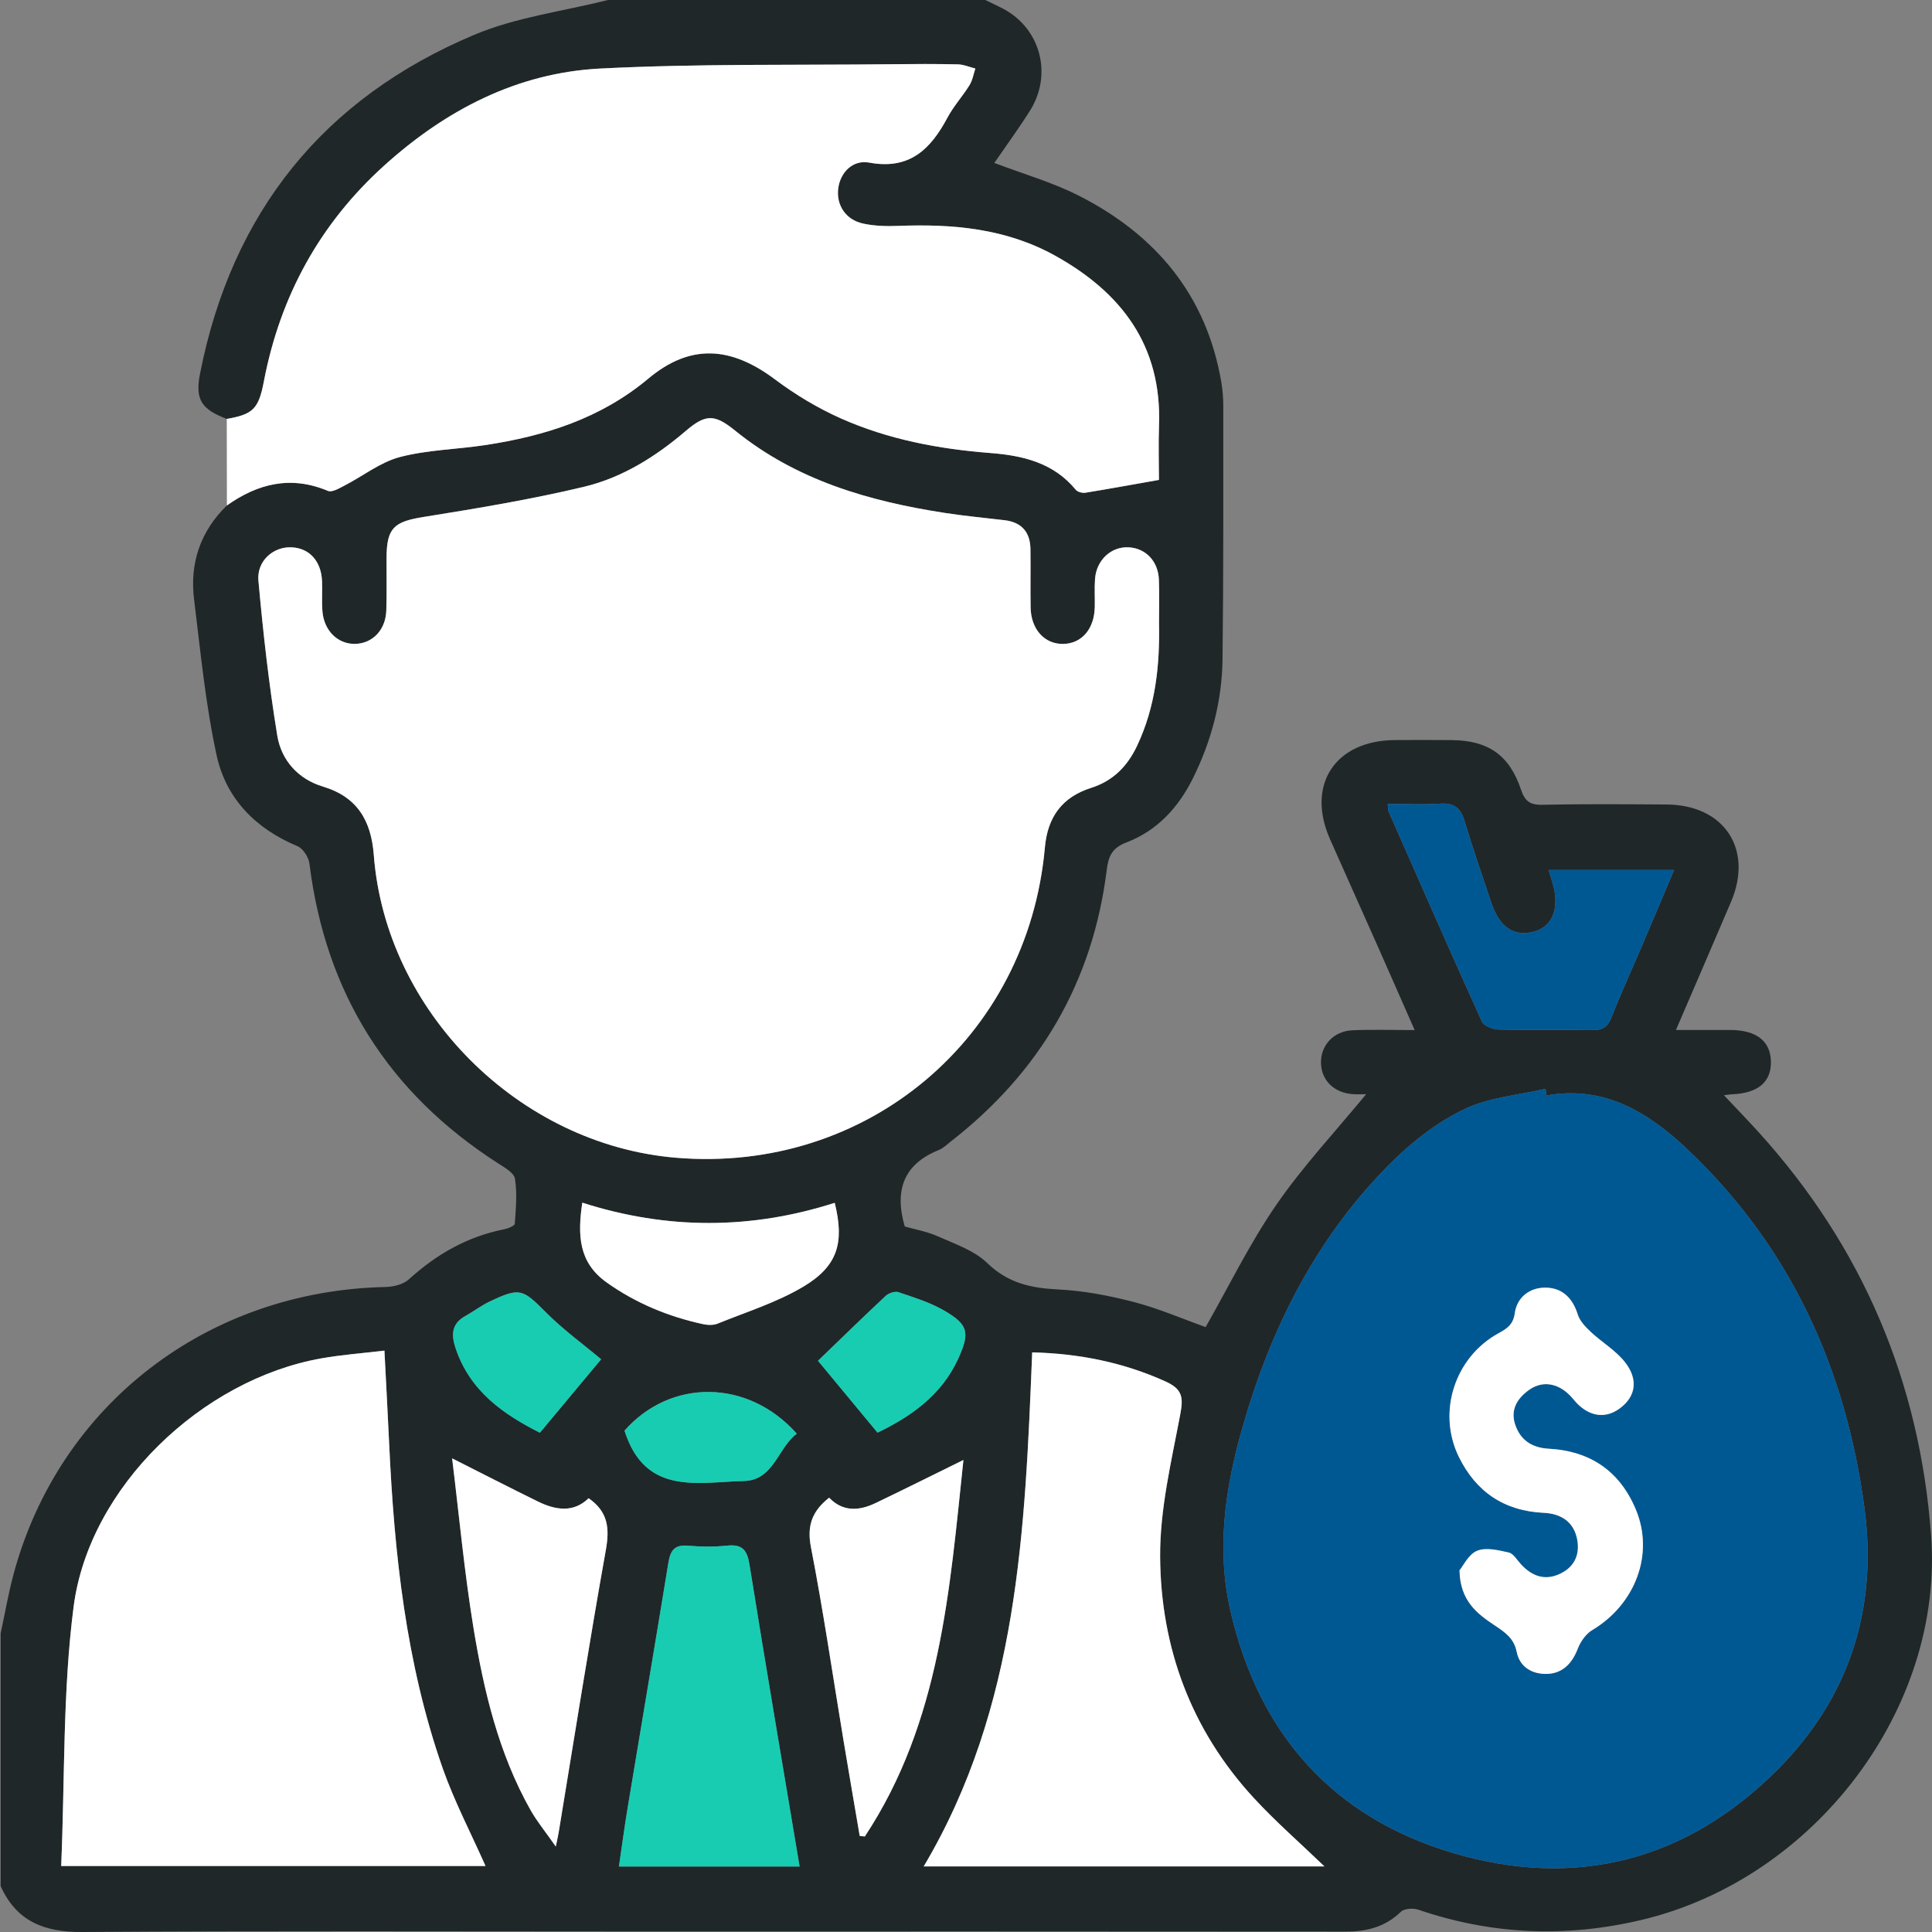 <svg width="54" height="54" viewBox="0 0 54 54" fill="none" xmlns="http://www.w3.org/2000/svg">
<rect x="0" y="0" width="54" height="54" fill="#808080" stroke="none"/>
<g clip-path="url(#clip0_1138_87)">
<path d="M27.537 0C27.707 0.082 27.879 0.159 28.045 0.248C29.085 0.8 29.426 2.085 28.786 3.098C28.468 3.601 28.115 4.083 27.792 4.554C28.599 4.862 29.426 5.097 30.177 5.481C32.312 6.573 33.72 8.255 34.135 10.674C34.173 10.898 34.191 11.128 34.191 11.355C34.19 13.71 34.198 16.064 34.17 18.419C34.156 19.59 33.863 20.709 33.338 21.762C32.932 22.578 32.338 23.22 31.485 23.546C31.084 23.698 30.982 23.931 30.935 24.305C30.545 27.443 29.07 29.963 26.581 31.9C26.47 31.987 26.365 32.093 26.238 32.144C25.261 32.537 24.993 33.262 25.288 34.281C25.558 34.359 25.906 34.419 26.218 34.558C26.696 34.771 27.232 34.952 27.593 35.302C28.171 35.861 28.81 36.003 29.568 36.04C30.28 36.075 30.997 36.211 31.689 36.391C32.38 36.57 33.043 36.859 33.698 37.093C34.339 35.968 34.921 34.769 35.668 33.683C36.417 32.595 37.331 31.621 38.184 30.583C38.079 30.583 37.946 30.591 37.813 30.582C37.292 30.546 36.94 30.205 36.922 29.724C36.904 29.229 37.267 28.82 37.798 28.797C38.355 28.772 38.913 28.791 39.54 28.791C39.162 27.932 38.812 27.133 38.458 26.336C38.032 25.375 37.599 24.416 37.174 23.454C36.501 21.933 37.319 20.691 38.997 20.685C39.524 20.683 40.051 20.68 40.578 20.686C41.596 20.696 42.188 21.105 42.511 22.067C42.616 22.381 42.753 22.501 43.099 22.494C44.258 22.469 45.418 22.479 46.578 22.486C48.189 22.494 49.01 23.729 48.385 25.201C47.886 26.375 47.377 27.546 46.843 28.788C47.395 28.788 47.879 28.786 48.363 28.788C49.094 28.792 49.486 29.098 49.498 29.67C49.509 30.245 49.135 30.558 48.403 30.586C48.354 30.588 48.305 30.597 48.184 30.612C48.534 30.983 48.857 31.317 49.169 31.661C52.062 34.86 53.656 38.622 53.975 42.916C54.335 47.75 50.721 52.52 45.87 53.665C43.765 54.162 41.694 54.078 39.645 53.377C39.5 53.328 39.251 53.342 39.156 53.434C38.719 53.857 38.209 53.989 37.619 53.988C30.959 53.981 24.299 53.984 17.639 53.984C12.526 53.984 7.412 53.964 2.299 54C1.238 54.007 0.464 53.706 0.018 52.718C0.018 50.364 0.018 48.009 0.018 45.654C0.139 45.094 0.235 44.528 0.385 43.976C1.667 39.252 5.801 36.078 10.776 35.972C10.998 35.967 11.272 35.9 11.428 35.758C12.198 35.058 13.063 34.562 14.091 34.359C14.2 34.338 14.383 34.263 14.388 34.203C14.419 33.784 14.458 33.355 14.393 32.945C14.367 32.78 14.103 32.632 13.922 32.516C10.853 30.546 9.098 27.757 8.649 24.137C8.627 23.959 8.469 23.715 8.313 23.65C7.146 23.164 6.32 22.324 6.056 21.117C5.744 19.686 5.605 18.215 5.425 16.758C5.299 15.744 5.598 14.852 6.342 14.127C7.214 13.51 8.135 13.287 9.167 13.721C9.28 13.769 9.483 13.647 9.628 13.572C10.145 13.306 10.628 12.919 11.175 12.775C11.946 12.573 12.765 12.561 13.56 12.44C15.226 12.187 16.785 11.7 18.119 10.583C19.293 9.601 20.425 9.678 21.659 10.603C22.229 11.03 22.855 11.407 23.505 11.696C24.828 12.284 26.239 12.55 27.68 12.662C28.59 12.732 29.448 12.934 30.069 13.69C30.119 13.751 30.251 13.785 30.335 13.772C30.991 13.666 31.644 13.546 32.392 13.413C32.392 12.999 32.376 12.441 32.395 11.885C32.474 9.66 31.349 8.179 29.491 7.146C28.122 6.386 26.634 6.254 25.106 6.314C24.777 6.327 24.436 6.318 24.116 6.247C23.634 6.14 23.372 5.728 23.428 5.272C23.482 4.831 23.825 4.457 24.297 4.545C25.421 4.753 26.01 4.171 26.48 3.291C26.652 2.968 26.906 2.69 27.099 2.378C27.183 2.242 27.209 2.071 27.261 1.915C27.099 1.875 26.936 1.803 26.773 1.799C26.158 1.785 25.543 1.788 24.929 1.794C22.209 1.825 19.486 1.777 16.772 1.916C14.454 2.035 12.458 3.076 10.745 4.621C8.941 6.248 7.829 8.276 7.374 10.666C7.227 11.436 7.065 11.582 6.338 11.709C5.624 11.437 5.448 11.165 5.592 10.438C6.48 5.936 9.038 2.748 13.255 0.973C14.43 0.479 15.743 0.315 16.994 0C20.508 0 24.023 0 27.537 0ZM32.395 17.412C32.395 17.008 32.407 16.604 32.392 16.2C32.371 15.683 32.021 15.321 31.544 15.297C31.062 15.272 30.649 15.648 30.607 16.172C30.587 16.434 30.605 16.699 30.6 16.962C30.588 17.58 30.234 17.991 29.713 17.997C29.195 18.004 28.817 17.588 28.806 16.98C28.797 16.436 28.809 15.891 28.802 15.346C28.795 14.872 28.555 14.596 28.076 14.539C27.518 14.473 26.959 14.421 26.404 14.335C24.281 14.007 22.257 13.421 20.548 12.036C19.975 11.572 19.728 11.565 19.166 12.045C18.326 12.763 17.393 13.349 16.328 13.604C14.85 13.958 13.344 14.207 11.842 14.448C11.016 14.581 10.809 14.748 10.804 15.587C10.801 16.079 10.814 16.572 10.798 17.063C10.779 17.609 10.412 17.987 9.924 17.996C9.444 18.005 9.057 17.63 9.012 17.087C8.989 16.807 9.012 16.524 9.001 16.244C8.978 15.68 8.646 15.317 8.145 15.297C7.64 15.276 7.173 15.675 7.224 16.233C7.354 17.679 7.515 19.127 7.75 20.559C7.863 21.243 8.327 21.774 9.026 21.984C9.991 22.274 10.375 22.941 10.448 23.9C10.783 28.274 14.5 31.989 18.889 32.358C24.22 32.807 28.727 29.024 29.206 23.684C29.282 22.834 29.686 22.279 30.499 22.02C31.103 21.827 31.505 21.427 31.779 20.852C32.299 19.757 32.42 18.6 32.395 17.412L32.395 17.412ZM43.222 30.619C43.215 30.557 43.207 30.495 43.2 30.433C42.445 30.608 41.636 30.669 40.951 30.992C40.221 31.336 39.536 31.857 38.955 32.426C36.822 34.517 35.519 37.101 34.713 39.948C34.24 41.616 33.996 43.31 34.393 45.032C35.186 48.47 37.265 50.806 40.634 51.798C44.056 52.806 47.154 51.998 49.681 49.464C51.679 47.46 52.49 44.976 52.112 42.15C51.597 38.29 50.071 34.911 47.236 32.192C46.131 31.133 44.889 30.324 43.222 30.619L43.222 30.619ZM1.71 52.156H13.57C13.165 51.24 12.699 50.353 12.371 49.418C11.346 46.487 11.02 43.431 10.877 40.349C10.837 39.498 10.791 38.648 10.745 37.75C10.125 37.825 9.552 37.866 8.99 37.965C5.642 38.554 2.491 41.563 2.058 44.905C1.751 47.273 1.815 49.69 1.71 52.156ZM37.019 52.167C36.343 51.516 35.657 50.919 35.045 50.255C33.292 48.355 32.442 46.052 32.426 43.508C32.418 42.182 32.74 40.847 32.989 39.529C33.079 39.054 33.048 38.826 32.576 38.612C31.392 38.077 30.16 37.832 28.85 37.799C28.649 42.755 28.464 47.71 25.818 52.167H37.019ZM22.349 52.17C21.873 49.323 21.397 46.529 20.948 43.73C20.882 43.318 20.744 43.156 20.319 43.201C19.954 43.239 19.581 43.232 19.214 43.202C18.843 43.172 18.736 43.35 18.682 43.677C18.31 45.958 17.923 48.236 17.545 50.515C17.455 51.056 17.384 51.599 17.299 52.17H22.349H22.349ZM12.637 40.761C12.831 42.34 12.977 43.927 13.233 45.495C13.523 47.261 13.934 49.004 14.826 50.587C15.006 50.908 15.245 51.196 15.535 51.611C15.585 51.368 15.604 51.288 15.617 51.207C16.051 48.577 16.465 45.943 16.934 43.319C17.041 42.72 16.999 42.255 16.452 41.876C16.026 42.29 15.525 42.208 15.026 41.964C14.246 41.58 13.472 41.183 12.637 40.761ZM26.928 40.806C26.084 41.221 25.278 41.625 24.464 42.014C24.006 42.233 23.554 42.257 23.174 41.861C22.703 42.234 22.549 42.636 22.666 43.242C23.013 45.031 23.276 46.835 23.574 48.633C23.723 49.527 23.877 50.42 24.029 51.314C24.077 51.319 24.125 51.324 24.172 51.329C26.286 48.133 26.543 44.445 26.928 40.806L26.928 40.806ZM38.786 22.47C38.8 22.584 38.793 22.64 38.813 22.685C39.676 24.643 40.536 26.603 41.419 28.552C41.475 28.674 41.718 28.772 41.877 28.776C42.755 28.797 43.634 28.775 44.512 28.793C44.809 28.799 44.943 28.687 45.049 28.418C45.312 27.748 45.613 27.094 45.895 26.433C46.188 25.748 46.476 25.061 46.791 24.317H43.285C43.333 24.475 43.363 24.573 43.392 24.67C43.6 25.357 43.407 25.886 42.895 26.033C42.33 26.196 41.916 25.928 41.686 25.241C41.43 24.476 41.164 23.714 40.933 22.942C40.823 22.575 40.633 22.436 40.251 22.462C39.78 22.494 39.305 22.47 38.786 22.47ZM16.275 33.615C16.142 34.527 16.171 35.286 16.958 35.846C17.776 36.427 18.672 36.795 19.64 37.008C19.772 37.038 19.933 37.046 20.054 36.997C20.862 36.669 21.711 36.406 22.452 35.964C23.419 35.387 23.605 34.731 23.331 33.619C20.994 34.369 18.648 34.375 16.275 33.615ZM16.802 37.992C16.307 37.576 15.739 37.164 15.252 36.674C14.609 36.028 14.533 35.976 13.685 36.379C13.45 36.491 13.239 36.653 13.011 36.78C12.63 36.991 12.605 37.291 12.73 37.671C13.139 38.904 14.102 39.544 15.09 40.045C15.709 39.304 16.274 38.626 16.802 37.992H16.802ZM22.863 38.034C23.358 38.631 23.93 39.322 24.527 40.043C25.441 39.603 26.312 39.009 26.782 37.977C27.119 37.239 27.064 37.017 26.369 36.62C25.98 36.398 25.54 36.262 25.112 36.118C25.014 36.084 24.84 36.142 24.758 36.219C24.1 36.833 23.457 37.462 22.863 38.034ZM17.455 39.987C18.034 41.812 19.501 41.424 20.79 41.395C21.631 41.375 21.735 40.471 22.271 40.072C20.902 38.531 18.736 38.531 17.455 39.987Z" fill="#202729"/>
<path d="M32.395 17.413C32.419 18.601 32.298 19.758 31.778 20.853C31.505 21.428 31.103 21.828 30.499 22.021C29.685 22.28 29.281 22.835 29.205 23.685C28.727 29.025 24.22 32.808 18.889 32.359C14.5 31.99 10.783 28.275 10.448 23.901C10.375 22.942 9.991 22.275 9.026 21.985C8.327 21.775 7.862 21.244 7.75 20.56C7.515 19.128 7.354 17.68 7.223 16.234C7.173 15.676 7.64 15.277 8.145 15.298C8.645 15.318 8.978 15.681 9.001 16.244C9.012 16.525 8.989 16.808 9.012 17.087C9.056 17.631 9.444 18.006 9.923 17.997C10.412 17.988 10.779 17.61 10.797 17.064C10.814 16.573 10.801 16.08 10.804 15.588C10.809 14.749 11.016 14.582 11.842 14.449C13.344 14.208 14.849 13.959 16.328 13.605C17.392 13.35 18.326 12.764 19.166 12.046C19.728 11.566 19.975 11.573 20.548 12.037C22.257 13.422 24.281 14.008 26.404 14.336C26.958 14.422 27.518 14.474 28.076 14.54C28.555 14.597 28.795 14.873 28.801 15.347C28.809 15.892 28.797 16.437 28.806 16.981C28.816 17.589 29.195 18.005 29.713 17.998C30.234 17.992 30.587 17.581 30.599 16.963C30.605 16.7 30.587 16.435 30.607 16.173C30.649 15.649 31.062 15.273 31.544 15.298C32.021 15.322 32.371 15.684 32.391 16.201C32.407 16.604 32.395 17.009 32.395 17.413L32.395 17.413Z" fill="white"/>
<path d="M43.222 30.618C44.889 30.323 46.131 31.132 47.236 32.191C50.071 34.91 51.597 38.289 52.112 42.149C52.49 44.975 51.679 47.459 49.681 49.463C47.154 51.997 44.056 52.806 40.634 51.797C37.265 50.805 35.186 48.469 34.393 45.032C33.996 43.309 34.24 41.615 34.713 39.947C35.519 37.1 36.822 34.516 38.955 32.425C39.536 31.856 40.221 31.335 40.951 30.991C41.636 30.668 42.446 30.608 43.2 30.432C43.207 30.494 43.215 30.556 43.222 30.618L43.222 30.618ZM40.794 43.891C40.809 44.746 41.293 45.105 41.768 45.422C42.068 45.623 42.315 45.785 42.393 46.173C42.483 46.616 42.858 46.804 43.266 46.783C43.679 46.762 43.944 46.485 44.098 46.083C44.174 45.883 44.325 45.666 44.504 45.559C45.706 44.841 46.239 43.444 45.727 42.202C45.282 41.125 44.453 40.555 43.292 40.491C42.812 40.465 42.486 40.246 42.344 39.798C42.215 39.389 42.415 39.076 42.738 38.847C43.145 38.558 43.618 38.668 43.98 39.112C44.36 39.58 44.84 39.677 45.262 39.371C45.725 39.037 45.807 38.548 45.399 38.048C45.141 37.731 44.767 37.511 44.464 37.227C44.316 37.089 44.154 36.922 44.098 36.737C43.955 36.274 43.658 35.991 43.196 35.989C42.755 35.986 42.401 36.256 42.339 36.702C42.294 37.025 42.122 37.133 41.883 37.264C40.659 37.937 40.163 39.47 40.775 40.718C41.255 41.697 42.045 42.231 43.147 42.282C43.616 42.304 43.97 42.519 44.075 42.989C44.166 43.398 44.041 43.763 43.639 43.969C43.198 44.195 42.826 44.064 42.506 43.716C42.4 43.6 42.301 43.422 42.171 43.393C41.881 43.327 41.535 43.242 41.286 43.344C41.046 43.442 40.898 43.766 40.794 43.891Z" fill="#005893"/>
<path d="M6.342 14.127C6.341 13.321 6.34 12.515 6.338 11.709C7.065 11.582 7.228 11.436 7.374 10.666C7.83 8.276 8.942 6.248 10.746 4.621C12.459 3.076 14.454 2.035 16.772 1.916C19.486 1.777 22.209 1.825 24.929 1.795C25.544 1.788 26.159 1.785 26.773 1.799C26.937 1.803 27.099 1.875 27.262 1.916C27.209 2.071 27.184 2.242 27.099 2.378C26.906 2.69 26.652 2.968 26.48 3.291C26.01 4.172 25.421 4.753 24.298 4.545C23.825 4.457 23.482 4.831 23.428 5.272C23.372 5.728 23.634 6.14 24.116 6.247C24.436 6.318 24.777 6.327 25.107 6.314C26.634 6.254 28.122 6.386 29.491 7.146C31.349 8.179 32.474 9.661 32.395 11.885C32.376 12.441 32.393 12.999 32.393 13.414C31.644 13.546 30.991 13.666 30.336 13.772C30.251 13.785 30.119 13.751 30.069 13.69C29.448 12.934 28.591 12.732 27.68 12.662C26.239 12.55 24.828 12.284 23.506 11.696C22.856 11.407 22.23 11.03 21.66 10.603C20.425 9.678 19.293 9.601 18.12 10.583C16.785 11.7 15.226 12.187 13.56 12.441C12.765 12.561 11.946 12.573 11.175 12.775C10.628 12.919 10.146 13.306 9.629 13.572C9.483 13.647 9.281 13.769 9.167 13.721C8.135 13.287 7.214 13.51 6.342 14.128V14.127Z" fill="white"/>
<path d="M1.71 52.155C1.815 49.69 1.751 47.273 2.058 44.905C2.492 41.563 5.642 38.554 8.99 37.965C9.552 37.866 10.125 37.824 10.745 37.75C10.791 38.647 10.837 39.498 10.877 40.349C11.02 43.431 11.346 46.487 12.371 49.418C12.699 50.353 13.165 51.239 13.57 52.155H1.71Z" fill="white"/>
<path d="M37.019 52.167H25.818C28.465 47.71 28.65 42.755 28.85 37.799C30.16 37.832 31.393 38.077 32.576 38.612C33.048 38.826 33.079 39.054 32.989 39.529C32.741 40.847 32.418 42.182 32.426 43.508C32.442 46.052 33.292 48.355 35.045 50.255C35.657 50.919 36.343 51.516 37.019 52.167Z" fill="white"/>
<path d="M22.349 52.17H17.299C17.383 51.599 17.455 51.056 17.545 50.515C17.923 48.236 18.31 45.958 18.682 43.677C18.736 43.35 18.843 43.172 19.214 43.202C19.581 43.232 19.954 43.239 20.319 43.201C20.744 43.156 20.882 43.318 20.948 43.73C21.396 46.529 21.873 49.323 22.349 52.17Z" fill="#18CCB2"/>
<path d="M12.637 40.762C13.473 41.183 14.246 41.581 15.027 41.964C15.525 42.209 16.026 42.291 16.452 41.876C16.999 42.256 17.041 42.721 16.934 43.32C16.465 45.944 16.051 48.577 15.617 51.207C15.604 51.288 15.585 51.369 15.535 51.612C15.245 51.196 15.007 50.908 14.826 50.587C13.935 49.005 13.523 47.261 13.233 45.496C12.977 43.927 12.831 42.34 12.637 40.762Z" fill="white"/>
<path d="M26.928 40.807C26.543 44.445 26.286 48.133 24.172 51.33C24.125 51.324 24.077 51.319 24.029 51.314C23.877 50.421 23.723 49.528 23.574 48.633C23.276 46.836 23.013 45.031 22.666 43.243C22.548 42.636 22.703 42.235 23.174 41.861C23.554 42.257 24.006 42.234 24.464 42.015C25.278 41.625 26.084 41.221 26.928 40.807L26.928 40.807Z" fill="white"/>
<path d="M38.786 22.47C39.305 22.47 39.779 22.494 40.251 22.462C40.633 22.436 40.823 22.575 40.933 22.941C41.164 23.714 41.43 24.476 41.686 25.241C41.916 25.927 42.33 26.196 42.895 26.033C43.407 25.885 43.599 25.357 43.392 24.67C43.363 24.572 43.333 24.475 43.285 24.317H46.791C46.476 25.061 46.188 25.747 45.895 26.433C45.613 27.094 45.312 27.748 45.049 28.417C44.943 28.686 44.809 28.798 44.512 28.792C43.634 28.774 42.755 28.797 41.877 28.776C41.718 28.772 41.475 28.674 41.419 28.551C40.536 26.602 39.676 24.643 38.813 22.684C38.793 22.64 38.8 22.583 38.786 22.47H38.786Z" fill="#005893"/>
<path d="M16.275 33.615C18.648 34.374 20.994 34.368 23.331 33.619C23.605 34.731 23.419 35.387 22.452 35.963C21.71 36.405 20.861 36.669 20.054 36.997C19.933 37.046 19.771 37.037 19.639 37.008C18.671 36.795 17.776 36.427 16.958 35.846C16.17 35.286 16.141 34.527 16.275 33.615Z" fill="white"/>
<path d="M16.802 37.992C16.273 38.627 15.708 39.304 15.09 40.046C14.102 39.545 13.138 38.904 12.73 37.672C12.604 37.292 12.629 36.992 13.01 36.781C13.239 36.654 13.449 36.492 13.684 36.38C14.533 35.977 14.608 36.029 15.251 36.675C15.739 37.165 16.307 37.577 16.802 37.992Z" fill="#18CCB2"/>
<path d="M22.863 38.034C23.457 37.462 24.1 36.833 24.757 36.218C24.84 36.142 25.014 36.084 25.112 36.117C25.539 36.261 25.98 36.397 26.369 36.619C27.063 37.017 27.119 37.238 26.782 37.977C26.312 39.008 25.441 39.602 24.527 40.043C23.929 39.321 23.357 38.63 22.863 38.034Z" fill="#18CCB2"/>
<path d="M17.455 39.988C18.736 38.531 20.902 38.532 22.271 40.073C21.735 40.471 21.631 41.376 20.79 41.395C19.501 41.425 18.033 41.812 17.455 39.988Z" fill="#18CCB2"/>
<path d="M40.794 43.892C40.898 43.767 41.046 43.443 41.286 43.345C41.536 43.243 41.882 43.329 42.171 43.394C42.301 43.424 42.4 43.602 42.507 43.718C42.826 44.066 43.198 44.197 43.639 43.971C44.041 43.765 44.166 43.4 44.075 42.991C43.97 42.521 43.616 42.306 43.148 42.284C42.045 42.233 41.255 41.699 40.775 40.72C40.164 39.472 40.659 37.938 41.883 37.266C42.122 37.134 42.294 37.027 42.339 36.704C42.401 36.257 42.755 35.988 43.196 35.99C43.658 35.993 43.955 36.276 44.098 36.739C44.155 36.923 44.316 37.091 44.464 37.229C44.767 37.513 45.141 37.733 45.4 38.05C45.807 38.55 45.725 39.039 45.263 39.373C44.84 39.679 44.36 39.582 43.98 39.114C43.619 38.669 43.145 38.559 42.738 38.848C42.416 39.077 42.215 39.391 42.344 39.8C42.486 40.248 42.812 40.467 43.292 40.493C44.454 40.557 45.282 41.126 45.727 42.204C46.239 43.446 45.706 44.843 44.504 45.561C44.325 45.667 44.175 45.885 44.098 46.084C43.944 46.487 43.679 46.764 43.266 46.785C42.858 46.806 42.483 46.618 42.394 46.175C42.315 45.786 42.068 45.625 41.768 45.424C41.293 45.106 40.809 44.748 40.794 43.892H40.794Z" fill="white"/>
</g>
<defs>
<clipPath id="clip0_1138_87">
<rect width="54" height="54" fill="white"/>
</clipPath>
</defs>
</svg>
